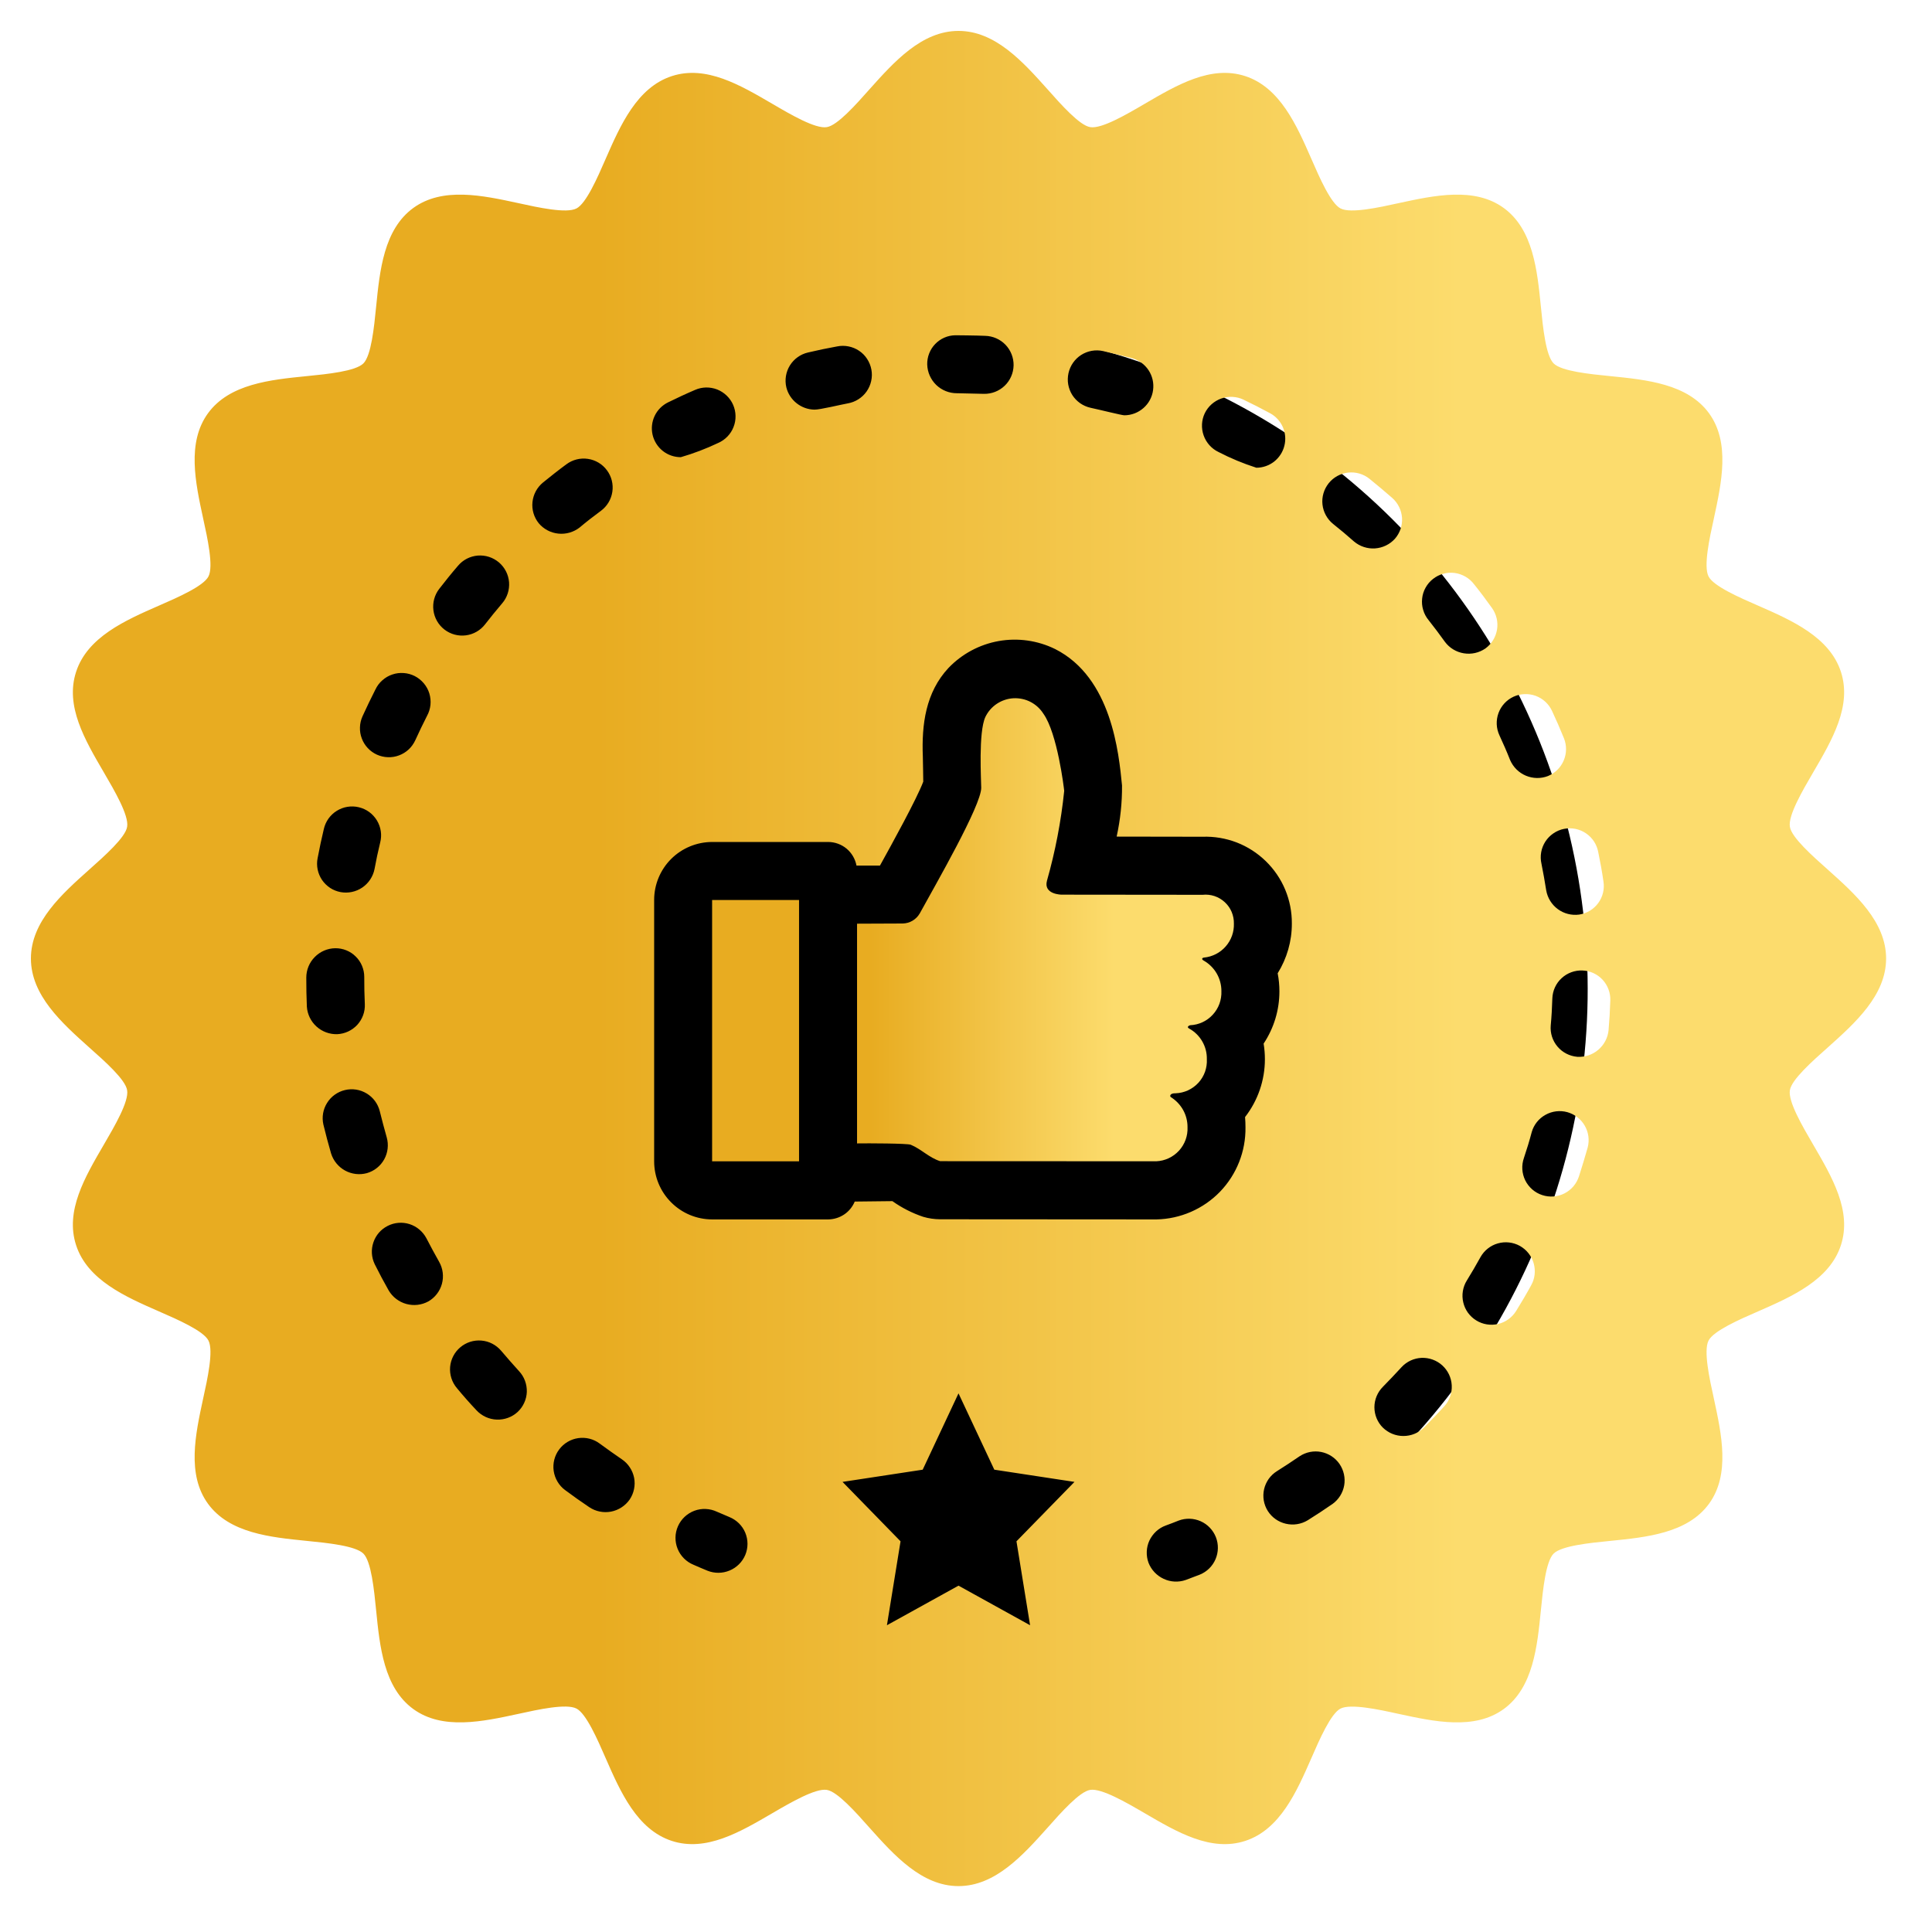 <svg width="41" height="41" viewBox="0 0 41 41" fill="none" xmlns="http://www.w3.org/2000/svg">
<circle cx="19.617" cy="20.994" r="14.076" transform="rotate(-10.528 19.617 20.994)" fill="black"/>
<path d="M15.112 19.099H16.957V24.645H15.112V19.099ZM25.521 18.989L22.529 18.986C22.529 18.986 22.139 18.984 22.218 18.691C22.395 18.067 22.518 17.429 22.584 16.783C22.579 16.727 22.439 15.56 22.143 15.147C22.076 15.041 21.982 14.954 21.87 14.896C21.758 14.838 21.633 14.812 21.507 14.818C21.381 14.825 21.26 14.866 21.155 14.935C21.05 15.005 20.966 15.101 20.911 15.215C20.76 15.541 20.823 16.567 20.823 16.719C20.823 17.093 19.859 18.764 19.52 19.382C19.483 19.446 19.431 19.5 19.367 19.538C19.304 19.576 19.232 19.596 19.158 19.598L18.188 19.602V24.265C18.415 24.261 19.256 24.264 19.327 24.293C19.547 24.383 19.721 24.571 19.952 24.642L24.539 24.644C24.722 24.636 24.895 24.555 25.019 24.42C25.144 24.284 25.209 24.105 25.201 23.922C25.202 23.794 25.17 23.668 25.108 23.556C25.046 23.445 24.956 23.351 24.848 23.283C24.82 23.266 24.824 23.197 24.95 23.201C25.041 23.198 25.13 23.176 25.213 23.138C25.296 23.099 25.37 23.045 25.432 22.978C25.493 22.911 25.541 22.832 25.572 22.746C25.602 22.66 25.616 22.569 25.611 22.478C25.614 22.346 25.581 22.217 25.515 22.102C25.45 21.988 25.355 21.894 25.24 21.83C25.16 21.788 25.256 21.757 25.256 21.757C25.44 21.749 25.613 21.669 25.737 21.533C25.862 21.398 25.927 21.219 25.92 21.035C25.921 20.903 25.886 20.772 25.82 20.658C25.753 20.543 25.657 20.449 25.542 20.384C25.489 20.354 25.514 20.324 25.553 20.321C25.73 20.303 25.894 20.219 26.011 20.085C26.129 19.951 26.191 19.778 26.185 19.6C26.187 19.515 26.17 19.43 26.137 19.351C26.104 19.273 26.054 19.203 25.991 19.145C25.928 19.087 25.854 19.043 25.773 19.016C25.692 18.989 25.606 18.98 25.521 18.989Z" fill="url(#paint0_linear_3686_6077)"/>
<path d="M38.787 18.453C38.461 18.163 38.018 17.77 37.984 17.545C37.944 17.305 38.252 16.779 38.476 16.395C38.882 15.7 39.303 14.983 39.067 14.257C38.827 13.519 38.024 13.165 37.313 12.854C36.91 12.679 36.363 12.439 36.258 12.233C36.148 12.018 36.277 11.427 36.372 10.997C36.535 10.243 36.72 9.391 36.268 8.77C35.812 8.145 34.942 8.059 34.173 7.982C33.736 7.939 33.136 7.878 32.97 7.712C32.804 7.546 32.743 6.946 32.7 6.509C32.623 5.74 32.537 4.87 31.912 4.414C31.291 3.962 30.439 4.147 29.685 4.31C29.255 4.405 28.664 4.534 28.449 4.424C28.243 4.319 28.003 3.772 27.828 3.369C27.517 2.658 27.163 1.855 26.425 1.615C25.699 1.379 24.982 1.8 24.287 2.206C23.903 2.431 23.377 2.738 23.137 2.698C22.912 2.664 22.519 2.221 22.23 1.895C21.71 1.314 21.122 0.656 20.341 0.656C19.56 0.656 18.972 1.314 18.452 1.895C18.163 2.221 17.77 2.664 17.545 2.698C17.305 2.738 16.779 2.431 16.395 2.206C15.7 1.8 14.983 1.379 14.257 1.615C13.519 1.855 13.165 2.658 12.854 3.369C12.679 3.772 12.439 4.319 12.233 4.424C12.018 4.534 11.427 4.405 10.997 4.31C10.243 4.147 9.391 3.962 8.77 4.414C8.145 4.87 8.059 5.74 7.982 6.509C7.939 6.946 7.878 7.546 7.712 7.712C7.546 7.878 6.946 7.939 6.509 7.982C5.74 8.059 4.87 8.145 4.414 8.77C3.962 9.391 4.147 10.243 4.31 10.997C4.405 11.427 4.534 12.018 4.424 12.233C4.319 12.439 3.771 12.679 3.369 12.854C2.658 13.165 1.855 13.519 1.615 14.257C1.378 14.983 1.8 15.7 2.206 16.395C2.43 16.779 2.738 17.305 2.698 17.545C2.664 17.77 2.221 18.163 1.895 18.453C1.314 18.972 0.656 19.56 0.656 20.341C0.656 21.122 1.314 21.71 1.895 22.23C2.221 22.519 2.664 22.912 2.698 23.137C2.738 23.377 2.43 23.903 2.206 24.287C1.8 24.983 1.378 25.699 1.615 26.425C1.855 27.163 2.658 27.517 3.369 27.828C3.771 28.003 4.319 28.243 4.424 28.449C4.534 28.664 4.405 29.255 4.31 29.685C4.147 30.439 3.962 31.291 4.414 31.912C4.87 32.537 5.74 32.623 6.509 32.7C6.946 32.743 7.546 32.804 7.712 32.97C7.878 33.136 7.939 33.736 7.982 34.173C8.059 34.942 8.145 35.812 8.77 36.268C9.391 36.72 10.243 36.535 10.997 36.372C11.427 36.277 12.018 36.148 12.233 36.258C12.439 36.363 12.679 36.91 12.854 37.313C13.165 38.024 13.519 38.827 14.257 39.067C14.983 39.303 15.7 38.882 16.395 38.476C16.779 38.252 17.305 37.947 17.545 37.984C17.77 38.018 18.163 38.461 18.452 38.787C18.972 39.368 19.56 40.026 20.341 40.026C21.122 40.026 21.71 39.368 22.23 38.787C22.519 38.461 22.912 38.018 23.137 37.984C23.377 37.947 23.903 38.252 24.287 38.476C24.982 38.882 25.699 39.303 26.425 39.067C27.163 38.827 27.517 38.024 27.828 37.313C28.003 36.91 28.243 36.363 28.449 36.258C28.664 36.151 29.255 36.277 29.685 36.372C30.439 36.535 31.291 36.72 31.912 36.268C32.537 35.812 32.623 34.942 32.7 34.173C32.743 33.736 32.804 33.136 32.97 32.97C33.136 32.804 33.736 32.743 34.173 32.7C34.942 32.623 35.812 32.537 36.268 31.912C36.72 31.291 36.535 30.439 36.372 29.685C36.277 29.255 36.148 28.664 36.258 28.449C36.363 28.243 36.91 28.003 37.313 27.828C38.024 27.517 38.827 27.163 39.067 26.425C39.303 25.699 38.882 24.983 38.476 24.287C38.252 23.903 37.944 23.377 37.984 23.137C38.018 22.912 38.461 22.519 38.787 22.23C39.368 21.71 40.026 21.122 40.026 20.341C40.026 19.56 39.368 18.972 38.787 18.453ZM7.693 15.201C7.779 15.011 7.872 14.82 7.967 14.632C8.002 14.558 8.052 14.491 8.114 14.437C8.175 14.382 8.247 14.34 8.325 14.314C8.403 14.287 8.485 14.277 8.567 14.283C8.649 14.288 8.729 14.311 8.803 14.348C8.876 14.386 8.941 14.438 8.994 14.501C9.047 14.564 9.087 14.637 9.111 14.715C9.135 14.794 9.143 14.877 9.135 14.959C9.126 15.041 9.102 15.12 9.062 15.192C8.976 15.361 8.893 15.534 8.813 15.709C8.779 15.782 8.732 15.849 8.673 15.904C8.614 15.959 8.545 16.002 8.469 16.03C8.394 16.059 8.313 16.072 8.233 16.069C8.152 16.067 8.073 16.048 7.999 16.015C7.926 15.982 7.859 15.934 7.804 15.875C7.749 15.816 7.706 15.747 7.678 15.671C7.649 15.596 7.636 15.516 7.639 15.435C7.641 15.354 7.66 15.275 7.693 15.201ZM6.74 18.213C6.78 18.003 6.823 17.797 6.872 17.594C6.89 17.515 6.923 17.44 6.97 17.373C7.018 17.307 7.077 17.25 7.147 17.207C7.216 17.164 7.293 17.135 7.373 17.122C7.454 17.109 7.536 17.112 7.615 17.131C7.694 17.15 7.769 17.184 7.835 17.232C7.901 17.28 7.956 17.341 7.999 17.411C8.041 17.481 8.069 17.558 8.081 17.639C8.093 17.719 8.088 17.801 8.068 17.88C8.022 18.068 7.982 18.256 7.948 18.443C7.916 18.603 7.823 18.743 7.688 18.835C7.554 18.926 7.389 18.961 7.229 18.932C7.149 18.917 7.073 18.887 7.006 18.843C6.938 18.798 6.88 18.741 6.834 18.674C6.789 18.607 6.757 18.532 6.741 18.453C6.725 18.374 6.724 18.292 6.74 18.213ZM6.512 21.362C6.503 21.156 6.5 20.953 6.5 20.747C6.5 20.583 6.564 20.426 6.68 20.309C6.795 20.192 6.951 20.125 7.115 20.123C7.195 20.122 7.275 20.137 7.349 20.167C7.424 20.197 7.491 20.241 7.548 20.298C7.606 20.354 7.651 20.421 7.682 20.495C7.713 20.569 7.73 20.648 7.73 20.729C7.73 20.935 7.733 21.119 7.742 21.307C7.746 21.387 7.734 21.468 7.706 21.544C7.678 21.62 7.636 21.689 7.582 21.749C7.527 21.808 7.461 21.856 7.388 21.89C7.315 21.924 7.236 21.943 7.155 21.947C6.993 21.951 6.836 21.893 6.716 21.784C6.596 21.675 6.523 21.524 6.512 21.362ZM7.026 24.478C6.967 24.275 6.912 24.069 6.863 23.866C6.827 23.708 6.855 23.543 6.941 23.406C7.026 23.268 7.163 23.17 7.32 23.133C7.477 23.095 7.643 23.121 7.781 23.205C7.92 23.288 8.019 23.423 8.059 23.58C8.105 23.767 8.155 23.952 8.207 24.137C8.251 24.293 8.232 24.461 8.153 24.604C8.074 24.746 7.942 24.851 7.785 24.896C7.629 24.938 7.463 24.918 7.321 24.84C7.18 24.762 7.074 24.632 7.026 24.478ZM9.09 27.618C8.947 27.696 8.78 27.715 8.623 27.672C8.467 27.629 8.333 27.527 8.25 27.388C8.145 27.203 8.047 27.019 7.952 26.828C7.882 26.683 7.872 26.517 7.924 26.365C7.975 26.213 8.084 26.087 8.228 26.015C8.371 25.942 8.537 25.929 8.69 25.977C8.843 26.026 8.971 26.133 9.047 26.274C9.136 26.444 9.225 26.613 9.32 26.779C9.4 26.921 9.421 27.089 9.378 27.246C9.335 27.403 9.231 27.537 9.09 27.618ZM9.32 12.498C9.449 12.332 9.582 12.165 9.72 12.006C9.772 11.944 9.836 11.893 9.908 11.856C9.98 11.819 10.059 11.797 10.139 11.79C10.22 11.784 10.301 11.793 10.378 11.818C10.455 11.843 10.526 11.883 10.588 11.935C10.649 11.987 10.7 12.051 10.737 12.123C10.774 12.195 10.796 12.273 10.803 12.354C10.809 12.434 10.8 12.515 10.775 12.592C10.75 12.669 10.711 12.741 10.658 12.802C10.532 12.95 10.412 13.098 10.295 13.248C10.196 13.377 10.049 13.462 9.887 13.483C9.725 13.504 9.562 13.46 9.433 13.361C9.303 13.261 9.219 13.114 9.198 12.952C9.177 12.79 9.221 12.627 9.32 12.498ZM10.984 29.965C10.864 30.075 10.705 30.132 10.542 30.126C10.379 30.12 10.226 30.05 10.114 29.931C9.969 29.778 9.831 29.621 9.696 29.458C9.59 29.333 9.539 29.172 9.552 29.01C9.566 28.848 9.643 28.697 9.768 28.592C9.892 28.487 10.053 28.435 10.216 28.449C10.378 28.462 10.528 28.54 10.634 28.664C10.76 28.812 10.886 28.956 11.015 29.098C11.07 29.157 11.113 29.226 11.141 29.302C11.169 29.377 11.182 29.457 11.18 29.538C11.177 29.619 11.158 29.698 11.124 29.771C11.091 29.844 11.043 29.91 10.984 29.965ZM11.523 10.24C11.686 10.108 11.852 9.976 12.021 9.852C12.152 9.755 12.316 9.714 12.477 9.738C12.638 9.762 12.784 9.849 12.88 9.98C12.978 10.111 13.019 10.275 12.995 10.436C12.971 10.598 12.884 10.743 12.753 10.84C12.599 10.954 12.448 11.07 12.301 11.194C12.173 11.294 12.011 11.341 11.849 11.324C11.687 11.308 11.538 11.229 11.433 11.104C11.331 10.978 11.283 10.816 11.3 10.654C11.317 10.492 11.397 10.343 11.523 10.24ZM13.362 31.823C13.269 31.956 13.127 32.048 12.967 32.079C12.808 32.109 12.642 32.076 12.507 31.986C12.332 31.869 12.159 31.746 11.99 31.62C11.925 31.572 11.871 31.511 11.83 31.441C11.789 31.372 11.762 31.295 11.75 31.215C11.727 31.053 11.769 30.889 11.867 30.759C11.965 30.628 12.111 30.542 12.272 30.519C12.352 30.508 12.434 30.512 12.512 30.532C12.59 30.552 12.664 30.587 12.728 30.636C12.882 30.75 13.039 30.86 13.196 30.968C13.263 31.013 13.321 31.071 13.365 31.139C13.41 31.206 13.441 31.282 13.457 31.361C13.472 31.441 13.472 31.522 13.455 31.602C13.439 31.681 13.407 31.756 13.362 31.823ZM33.918 18.087C33.961 18.293 33.998 18.499 34.028 18.708C34.041 18.788 34.037 18.869 34.018 18.948C33.998 19.027 33.964 19.101 33.916 19.166C33.868 19.231 33.807 19.286 33.738 19.328C33.669 19.369 33.592 19.397 33.512 19.409C33.351 19.43 33.189 19.389 33.059 19.293C32.929 19.197 32.841 19.055 32.813 18.895C32.783 18.705 32.749 18.514 32.712 18.329C32.694 18.249 32.692 18.167 32.706 18.086C32.72 18.005 32.751 17.928 32.795 17.859C32.84 17.79 32.898 17.731 32.966 17.685C33.033 17.639 33.11 17.606 33.19 17.59C33.271 17.574 33.354 17.574 33.434 17.59C33.514 17.607 33.591 17.639 33.658 17.685C33.726 17.731 33.784 17.791 33.829 17.86C33.873 17.928 33.903 18.006 33.918 18.087ZM32.118 14.786C32.192 14.752 32.271 14.733 32.352 14.73C32.433 14.727 32.514 14.739 32.59 14.767C32.666 14.795 32.736 14.838 32.795 14.893C32.855 14.948 32.903 15.014 32.937 15.088C33.026 15.278 33.109 15.469 33.189 15.666C33.25 15.817 33.249 15.987 33.185 16.137C33.122 16.288 33.001 16.407 32.85 16.469C32.699 16.527 32.531 16.524 32.381 16.461C32.231 16.398 32.112 16.279 32.047 16.13C31.977 15.952 31.9 15.777 31.82 15.604C31.751 15.456 31.744 15.287 31.8 15.133C31.856 14.98 31.97 14.855 32.118 14.786ZM25.567 8.77C25.638 8.623 25.765 8.511 25.918 8.457C26.072 8.403 26.241 8.411 26.388 8.481C26.579 8.573 26.766 8.668 26.954 8.77C27.074 8.835 27.169 8.939 27.224 9.064C27.278 9.189 27.29 9.329 27.256 9.461C27.223 9.594 27.146 9.711 27.039 9.796C26.931 9.88 26.798 9.926 26.662 9.926C26.384 9.837 26.115 9.725 25.856 9.591C25.709 9.52 25.597 9.393 25.543 9.24C25.489 9.086 25.497 8.917 25.567 8.77ZM22.675 7.918C22.711 7.759 22.807 7.62 22.945 7.532C23.082 7.445 23.248 7.415 23.408 7.45C23.614 7.496 23.82 7.549 24.023 7.601C24.167 7.641 24.291 7.731 24.374 7.856C24.456 7.98 24.49 8.13 24.47 8.278C24.451 8.426 24.378 8.562 24.265 8.66C24.153 8.758 24.009 8.813 23.86 8.813C23.807 8.813 23.328 8.693 23.14 8.653C23.061 8.635 22.987 8.602 22.921 8.556C22.855 8.509 22.798 8.45 22.755 8.382C22.712 8.313 22.683 8.237 22.669 8.158C22.655 8.078 22.658 7.997 22.675 7.918ZM20.273 7.115C20.273 7.115 20.719 7.118 20.907 7.127C21.07 7.131 21.225 7.199 21.338 7.316C21.451 7.434 21.513 7.592 21.51 7.755C21.506 7.918 21.439 8.073 21.321 8.186C21.203 8.299 21.045 8.361 20.882 8.358L20.313 8.345H20.307C20.143 8.346 19.986 8.282 19.868 8.169C19.751 8.055 19.682 7.9 19.677 7.736C19.675 7.656 19.689 7.577 19.718 7.502C19.747 7.427 19.79 7.359 19.846 7.301C19.901 7.244 19.967 7.197 20.041 7.165C20.114 7.133 20.193 7.116 20.273 7.115ZM17.145 7.481C17.351 7.432 17.557 7.389 17.763 7.352C17.843 7.335 17.926 7.335 18.006 7.351C18.087 7.367 18.163 7.398 18.231 7.444C18.299 7.489 18.357 7.548 18.401 7.616C18.446 7.685 18.477 7.761 18.492 7.842C18.507 7.922 18.506 8.005 18.488 8.085C18.471 8.164 18.438 8.24 18.391 8.307C18.344 8.374 18.284 8.431 18.215 8.474C18.146 8.518 18.069 8.547 17.988 8.561C17.865 8.582 17.397 8.696 17.284 8.693C17.146 8.691 17.013 8.643 16.905 8.557C16.797 8.472 16.72 8.353 16.687 8.219C16.65 8.061 16.677 7.894 16.763 7.755C16.849 7.617 16.986 7.518 17.145 7.481ZM14.177 8.539C14.365 8.447 14.555 8.358 14.749 8.275C14.823 8.242 14.903 8.225 14.983 8.223C15.064 8.222 15.144 8.236 15.219 8.265C15.294 8.295 15.363 8.339 15.421 8.395C15.479 8.451 15.526 8.517 15.558 8.591C15.59 8.665 15.608 8.745 15.609 8.826C15.611 8.906 15.597 8.986 15.567 9.061C15.538 9.137 15.494 9.205 15.438 9.263C15.382 9.321 15.315 9.368 15.241 9.4C14.985 9.522 14.72 9.623 14.448 9.702C14.309 9.702 14.174 9.656 14.066 9.57C13.957 9.484 13.881 9.363 13.849 9.228C13.818 9.093 13.833 8.952 13.893 8.826C13.952 8.701 14.053 8.6 14.177 8.539ZM15.816 32.998C15.753 33.148 15.633 33.267 15.483 33.329C15.333 33.392 15.165 33.393 15.014 33.333C14.915 33.293 14.817 33.25 14.718 33.207C14.642 33.176 14.573 33.13 14.515 33.072C14.457 33.014 14.411 32.945 14.38 32.868C14.349 32.792 14.334 32.711 14.335 32.628C14.336 32.546 14.354 32.465 14.387 32.39C14.42 32.315 14.468 32.247 14.528 32.19C14.588 32.134 14.658 32.09 14.735 32.061C14.812 32.032 14.894 32.019 14.976 32.023C15.059 32.026 15.139 32.046 15.214 32.081C15.303 32.118 15.392 32.158 15.481 32.195C15.556 32.226 15.624 32.271 15.682 32.328C15.739 32.385 15.785 32.452 15.816 32.527C15.847 32.602 15.863 32.682 15.863 32.762C15.863 32.843 15.847 32.923 15.816 32.998ZM21.571 32.709L21.86 34.49L20.341 33.65L18.822 34.49L19.111 32.709L17.88 31.448L19.581 31.189L20.341 29.569L21.101 31.189L22.802 31.448L21.571 32.709ZM25.462 33.416C25.364 33.453 25.262 33.493 25.161 33.53C25.008 33.583 24.84 33.574 24.694 33.505C24.547 33.437 24.432 33.315 24.373 33.164C24.345 33.088 24.333 33.008 24.336 32.927C24.339 32.846 24.358 32.766 24.392 32.693C24.427 32.62 24.475 32.554 24.534 32.499C24.594 32.444 24.663 32.401 24.739 32.374C24.832 32.34 24.921 32.306 25.013 32.269C25.165 32.212 25.332 32.218 25.48 32.283C25.628 32.349 25.744 32.471 25.803 32.621C25.862 32.772 25.859 32.94 25.795 33.089C25.732 33.237 25.612 33.355 25.462 33.416ZM24.54 25.878L19.95 25.875C19.828 25.874 19.707 25.857 19.59 25.822C19.358 25.744 19.138 25.632 18.938 25.49C18.908 25.49 18.209 25.499 18.139 25.499C18.092 25.611 18.014 25.707 17.913 25.774C17.812 25.841 17.694 25.877 17.573 25.878H15.112C14.785 25.877 14.472 25.747 14.242 25.515C14.011 25.284 13.882 24.971 13.882 24.644V19.098C13.882 18.772 14.012 18.459 14.242 18.229C14.473 17.998 14.786 17.869 15.112 17.868H17.573C17.716 17.868 17.855 17.918 17.965 18.009C18.075 18.101 18.15 18.229 18.176 18.369H18.674C18.923 17.92 19.455 16.955 19.593 16.588C19.593 16.588 19.587 16.127 19.584 16.056C19.557 15.377 19.643 14.694 20.129 14.174C20.415 13.876 20.788 13.676 21.195 13.604C21.602 13.532 22.022 13.592 22.392 13.774C23.592 14.38 23.743 15.983 23.811 16.669C23.814 17.034 23.775 17.398 23.697 17.754L25.521 17.757C25.767 17.748 26.014 17.79 26.244 17.878C26.474 17.967 26.684 18.102 26.861 18.274C27.038 18.446 27.179 18.652 27.274 18.88C27.369 19.108 27.417 19.353 27.415 19.6C27.416 19.973 27.311 20.338 27.114 20.655C27.139 20.78 27.151 20.908 27.151 21.036C27.152 21.431 27.035 21.818 26.816 22.147C26.834 22.256 26.843 22.367 26.843 22.479C26.843 22.923 26.695 23.355 26.422 23.706C26.428 23.777 26.431 23.851 26.431 23.921C26.439 24.431 26.244 24.924 25.89 25.291C25.535 25.657 25.049 25.868 24.54 25.878ZM28.28 31.915C28.107 32.035 27.929 32.152 27.751 32.263C27.612 32.347 27.446 32.373 27.288 32.336C27.13 32.3 26.992 32.203 26.905 32.066C26.862 31.998 26.833 31.922 26.819 31.842C26.806 31.763 26.808 31.681 26.826 31.603C26.844 31.524 26.878 31.45 26.924 31.384C26.971 31.319 27.03 31.263 27.099 31.22C27.262 31.119 27.422 31.011 27.581 30.903C27.716 30.815 27.879 30.782 28.037 30.813C28.195 30.844 28.335 30.935 28.426 31.067C28.517 31.2 28.553 31.363 28.526 31.521C28.498 31.68 28.41 31.821 28.28 31.915ZM28.292 11.12C28.165 11.018 28.083 10.869 28.065 10.707C28.047 10.545 28.095 10.383 28.197 10.255C28.299 10.128 28.447 10.047 28.609 10.029C28.771 10.011 28.934 10.058 29.061 10.16C29.224 10.292 29.387 10.428 29.544 10.566C29.605 10.619 29.654 10.684 29.69 10.756C29.726 10.828 29.747 10.907 29.753 10.988C29.758 11.068 29.748 11.149 29.722 11.226C29.696 11.302 29.655 11.373 29.602 11.434C29.493 11.554 29.342 11.627 29.18 11.638C29.019 11.649 28.859 11.596 28.735 11.492C28.59 11.363 28.443 11.24 28.292 11.12ZM30.654 29.839C30.513 29.996 30.365 30.147 30.217 30.297C30.101 30.411 29.945 30.474 29.782 30.474C29.62 30.474 29.464 30.411 29.347 30.297C29.29 30.241 29.245 30.173 29.214 30.099C29.183 30.024 29.167 29.944 29.167 29.864C29.167 29.783 29.183 29.703 29.214 29.629C29.245 29.555 29.29 29.487 29.347 29.43C29.482 29.292 29.615 29.153 29.744 29.012C29.854 28.893 30.007 28.823 30.168 28.816C30.33 28.81 30.488 28.867 30.608 28.976C30.727 29.085 30.8 29.236 30.808 29.398C30.817 29.559 30.762 29.718 30.654 29.839ZM30.663 13.62C30.55 13.463 30.436 13.31 30.316 13.159C30.264 13.096 30.225 13.023 30.202 12.944C30.178 12.866 30.171 12.784 30.18 12.702C30.188 12.621 30.213 12.542 30.253 12.471C30.293 12.399 30.346 12.336 30.411 12.286C30.475 12.235 30.549 12.198 30.628 12.176C30.706 12.154 30.789 12.149 30.87 12.159C30.951 12.17 31.029 12.197 31.1 12.238C31.171 12.279 31.233 12.334 31.282 12.399C31.414 12.562 31.54 12.732 31.663 12.904C31.757 13.037 31.796 13.201 31.769 13.362C31.742 13.523 31.654 13.666 31.522 13.762C31.388 13.854 31.224 13.891 31.064 13.864C30.904 13.838 30.76 13.751 30.663 13.62ZM32.493 27.277C32.392 27.462 32.284 27.643 32.174 27.822C32.131 27.89 32.076 27.95 32.01 27.997C31.945 28.044 31.871 28.078 31.792 28.097C31.714 28.115 31.632 28.118 31.552 28.105C31.473 28.092 31.396 28.064 31.328 28.021C31.259 27.979 31.2 27.923 31.152 27.858C31.105 27.793 31.071 27.718 31.053 27.64C31.034 27.561 31.031 27.48 31.044 27.4C31.057 27.32 31.085 27.244 31.128 27.175C31.229 27.012 31.325 26.846 31.417 26.68C31.456 26.61 31.509 26.547 31.572 26.497C31.635 26.447 31.708 26.409 31.786 26.387C31.863 26.365 31.945 26.358 32.025 26.367C32.105 26.376 32.183 26.401 32.254 26.44C32.324 26.48 32.387 26.532 32.437 26.596C32.487 26.659 32.525 26.731 32.547 26.809C32.569 26.887 32.576 26.968 32.567 27.048C32.558 27.129 32.533 27.206 32.493 27.277ZM33.693 24.352C33.635 24.558 33.573 24.761 33.509 24.961C33.484 25.039 33.444 25.111 33.392 25.174C33.339 25.236 33.275 25.288 33.202 25.325C33.129 25.362 33.05 25.385 32.968 25.391C32.887 25.397 32.805 25.387 32.727 25.361C32.65 25.336 32.578 25.295 32.516 25.241C32.455 25.187 32.404 25.122 32.368 25.049C32.332 24.975 32.311 24.895 32.306 24.814C32.301 24.732 32.313 24.651 32.34 24.573C32.401 24.392 32.457 24.21 32.506 24.023C32.551 23.867 32.656 23.736 32.798 23.658C32.939 23.579 33.106 23.559 33.262 23.602C33.417 23.646 33.55 23.748 33.631 23.889C33.712 24.029 33.734 24.195 33.693 24.352ZM34.136 21.864C34.12 22.025 34.041 22.174 33.917 22.279C33.794 22.384 33.634 22.437 33.472 22.427C33.309 22.413 33.158 22.335 33.053 22.211C32.947 22.086 32.895 21.925 32.909 21.762C32.927 21.571 32.937 21.381 32.943 21.187C32.949 21.024 33.019 20.87 33.139 20.759C33.259 20.648 33.418 20.589 33.581 20.595C33.744 20.601 33.898 20.672 34.009 20.791C34.12 20.911 34.179 21.07 34.173 21.233C34.167 21.442 34.154 21.654 34.136 21.864Z" fill="url(#paint1_linear_3686_6077)"/>
<defs>
<linearGradient id="paint0_linear_3686_6077" x1="18.488" y1="19.731" x2="23.644" y2="19.731" gradientUnits="userSpaceOnUse">
<stop stop-color="#E8AC21"/>
<stop offset="1" stop-color="#FCDC6D"/>
</linearGradient>
<linearGradient id="paint1_linear_3686_6077" x1="12.658" y1="20.342" x2="30.99" y2="20.342" gradientUnits="userSpaceOnUse">
<stop stop-color="#E8AC21"/>
<stop offset="1" stop-color="#FCDC6D"/>
</linearGradient>
</defs>
</svg>
